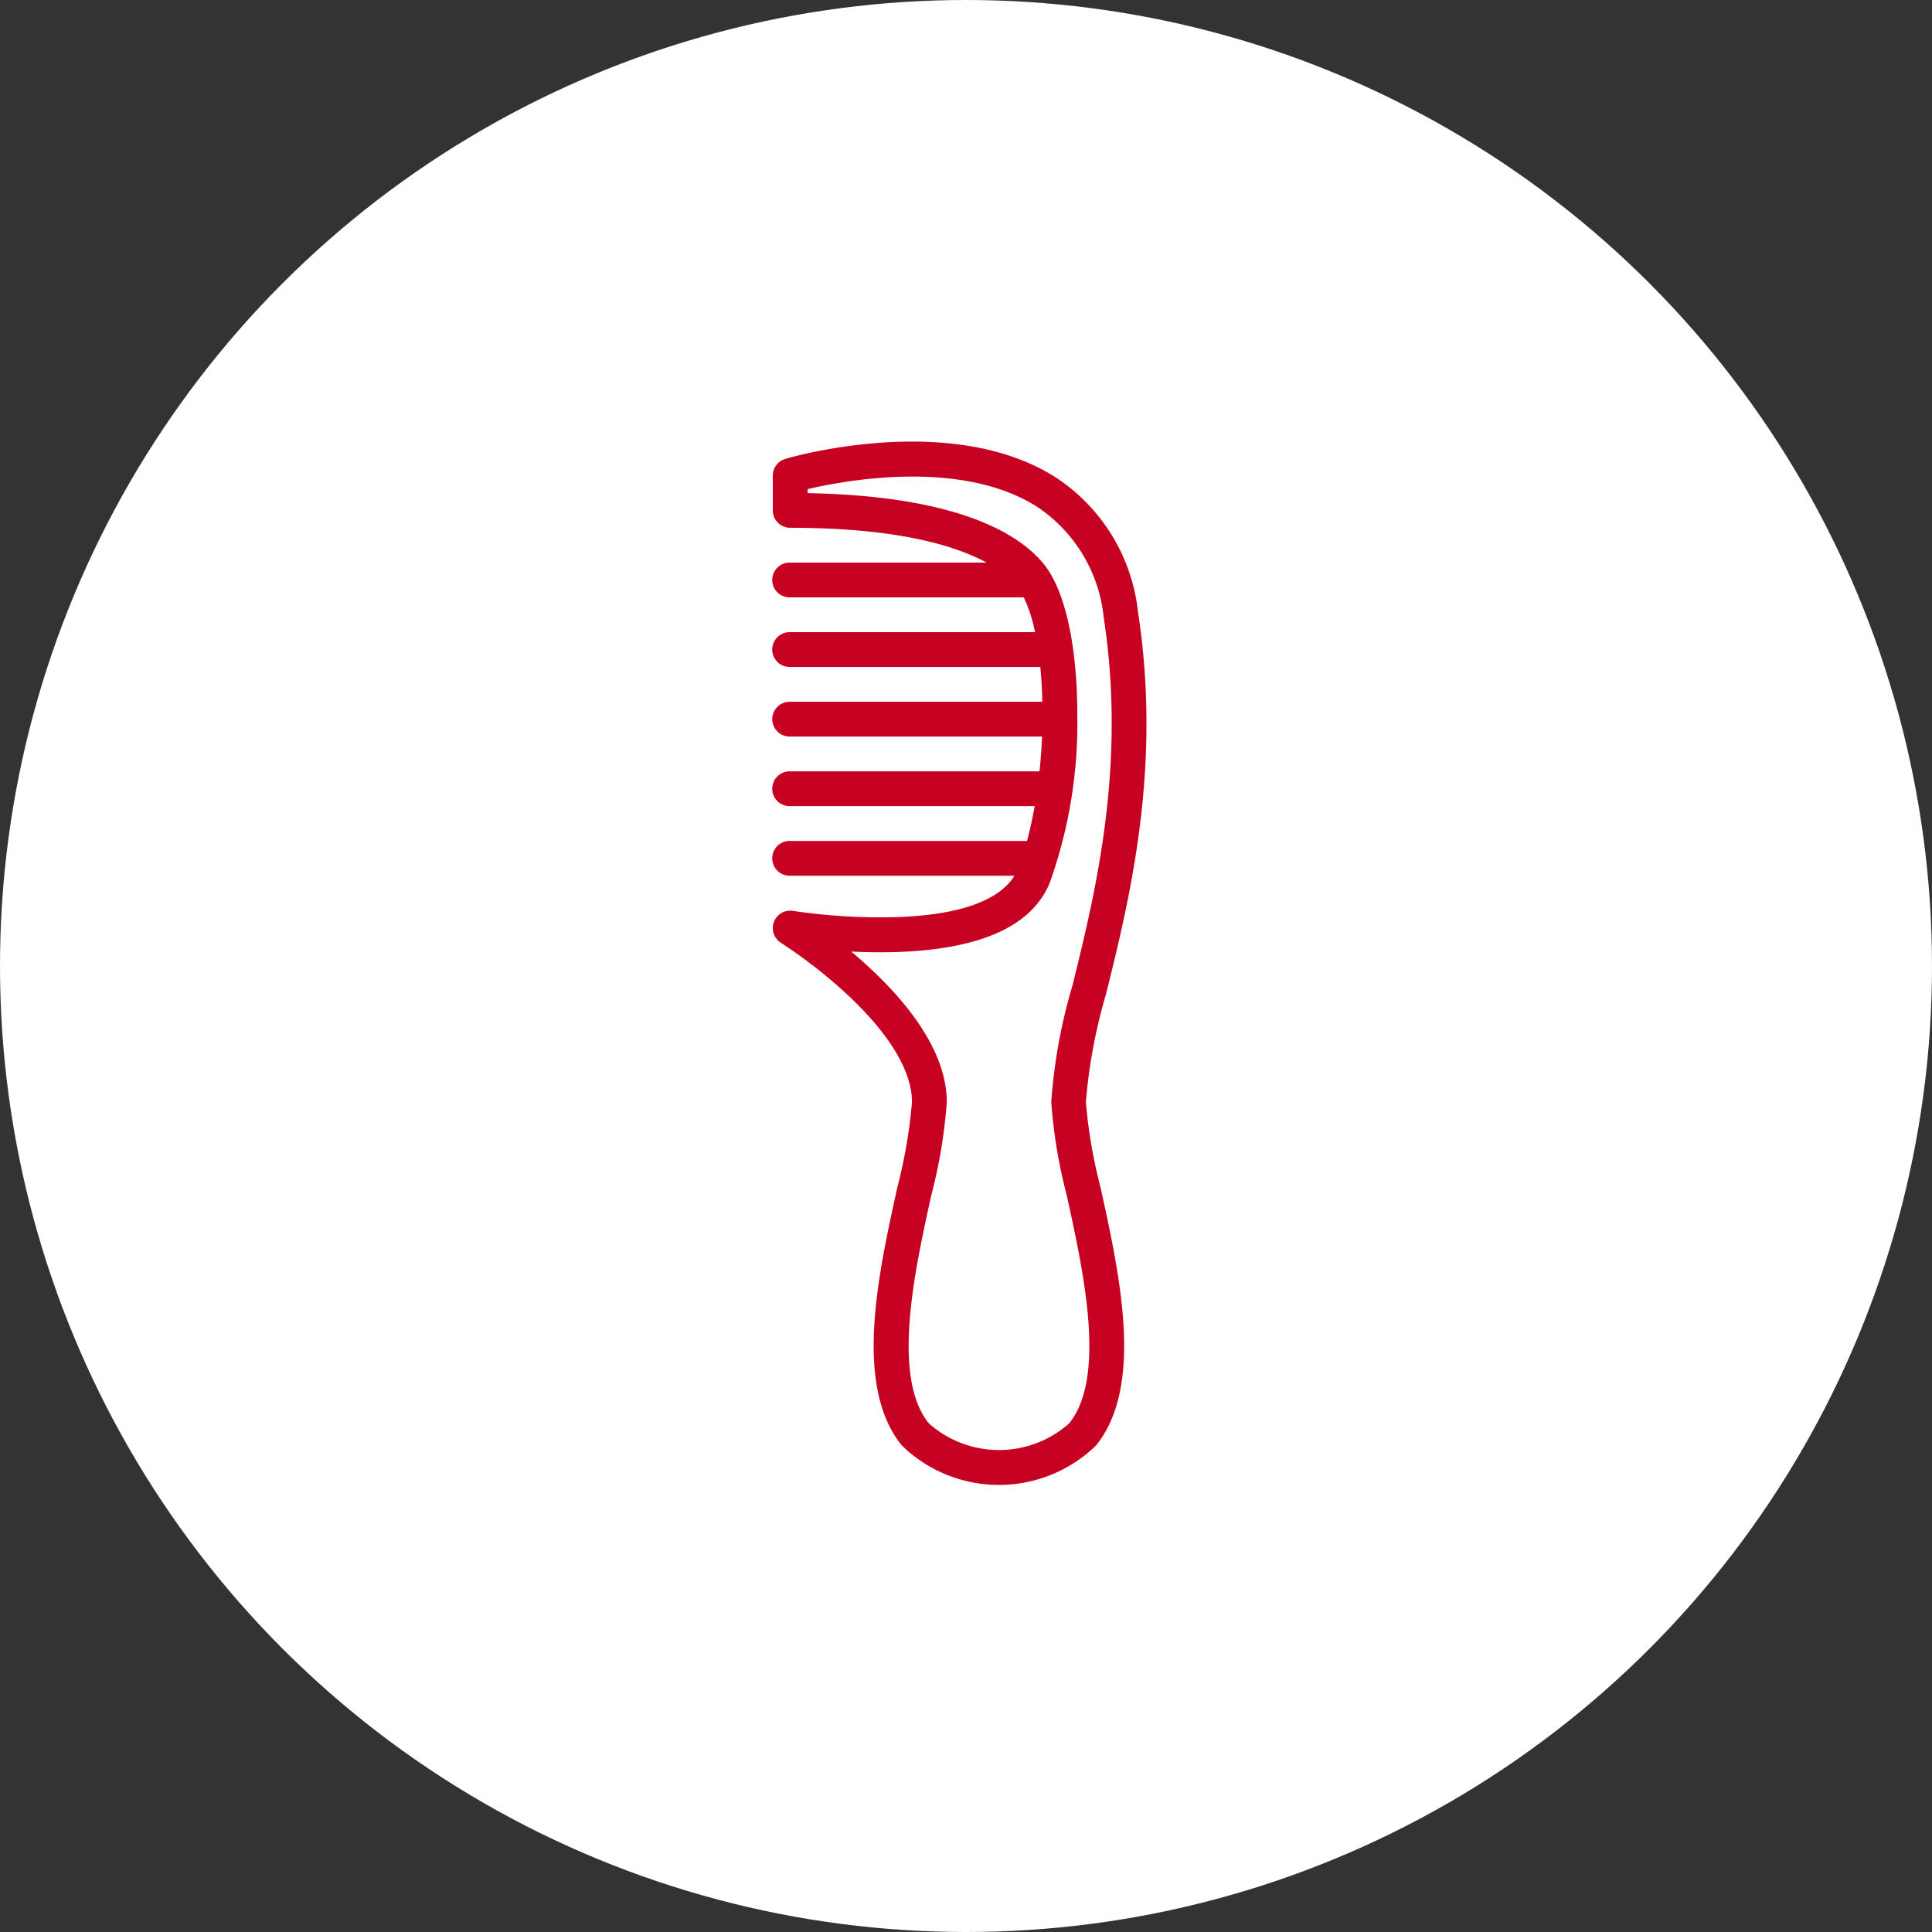 <svg xmlns="http://www.w3.org/2000/svg" width="105" height="105" viewBox="0 0 105 105">
  <rect x="0" y="0" width="105" height="105" fill="#333333" stroke="none"/>
  <g id="Grupo_71" data-name="Grupo 71" transform="translate(-907 -514)">
    <circle id="Elipse_4" data-name="Elipse 4" cx="52.5" cy="52.5" r="52.5" transform="translate(907 514)" fill="#fff"/>
    <g id="noun-comb-3478457" transform="translate(781 521.605)">
      <path id="Caminho_41" data-name="Caminho 41" d="M187.849,25.662a10.026,10.026,0,0,0-4.481-7.327c-5.66-3.6-14.323-1.109-14.689-1a.946.946,0,0,0-.679.907v1.891a.946.946,0,0,0,.946.946c5.8,0,8.965.963,10.671,1.891H168.946a.946.946,0,1,0,0,1.891H181.64a8.173,8.173,0,0,1,.613,1.891H168.946a.946.946,0,1,0,0,1.891h13.591c.059.6.1,1.239.111,1.891h-13.7a.946.946,0,1,0,0,1.891h13.684c-.026.631-.071,1.265-.137,1.891H168.946a.946.946,0,1,0,0,1.891h13.286c-.115.659-.254,1.294-.416,1.891h-12.87a.946.946,0,1,0,0,1.891h12.186c-.605,1-2.213,2.084-6.285,2.246A32.268,32.268,0,0,1,169.1,41.9a.946.946,0,0,0-.657,1.735,26.994,26.994,0,0,1,3.659,2.864c2.265,2.129,3.462,4.131,3.462,5.791a27.628,27.628,0,0,1-.8,4.653c-1.055,4.793-2.367,10.758.238,14a7.564,7.564,0,0,0,10.575,0c2.6-3.24,1.292-9.205.238-14a27.627,27.627,0,0,1-.8-4.653,29.043,29.043,0,0,1,1.095-5.871C187.4,41.225,189.15,34.118,187.849,25.662Zm-3.877,31.684c.917,4.166,2.172,9.872.135,12.406a5.743,5.743,0,0,1-7.627,0c-2.037-2.534-.781-8.24.135-12.406a27.739,27.739,0,0,0,.841-5.059c0-3.182-2.884-6.239-5.194-8.177.81.04,1.708.055,2.63.02,4.486-.172,7.235-1.446,8.171-3.786a25.761,25.761,0,0,0,1.486-9.1c0-3.487-.575-6.35-1.577-7.854v0l0-.005c-1.017-1.519-4.061-4.025-13.077-4.189v-.219c2.065-.483,8.37-1.648,12.467.959a8.217,8.217,0,0,1,3.622,6.016c1.244,8.083-.457,14.978-1.7,20.012a29.366,29.366,0,0,0-1.15,6.324A27.744,27.744,0,0,0,183.972,57.345Z" fill="#c70121"/>
    </g>
  </g>
</svg>
